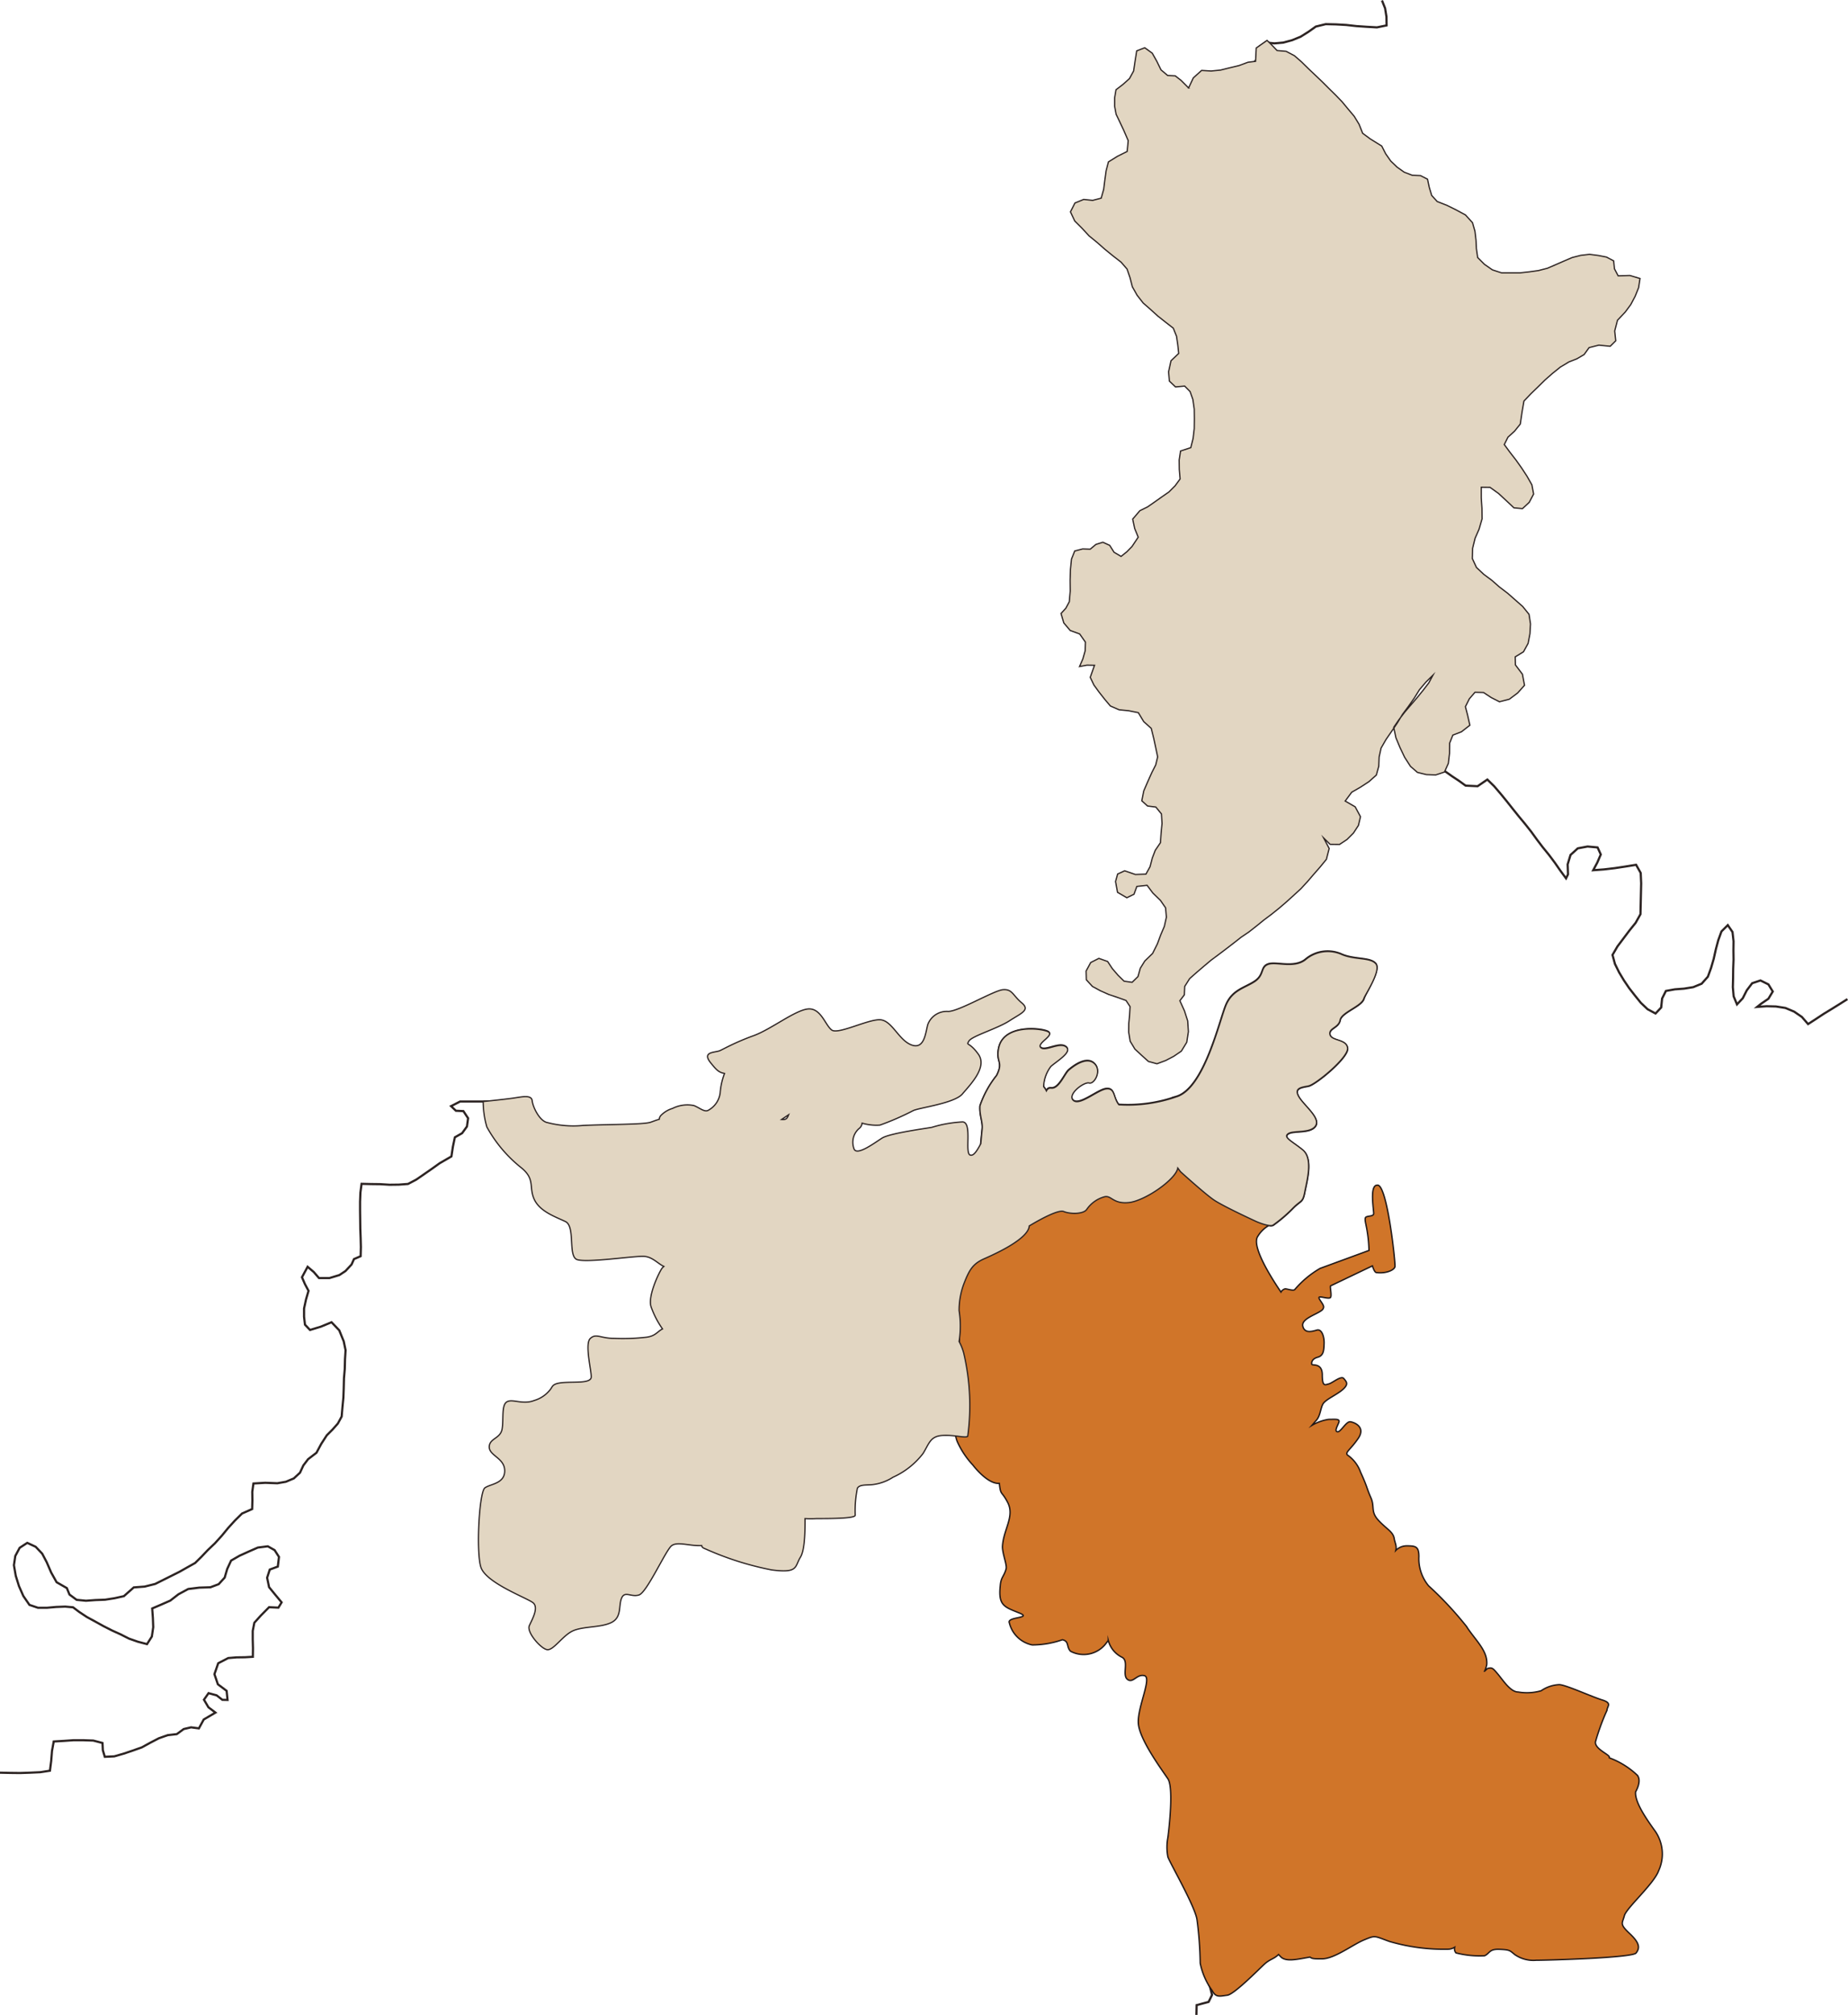<svg xmlns="http://www.w3.org/2000/svg" viewBox="0 0 160.64 175.09"><defs><style>.cls-1,.cls-3{fill:none;stroke:#2c2322}.cls-1,.cls-3,.cls-4{stroke-miterlimit:10}.cls-1{stroke-width:.19px}.cls-2{fill:#e2d6c2}.cls-3{stroke-width:.11px}.cls-4{fill:#d07529;stroke:#201716;stroke-width:.12px}</style></defs><title>img_scene_map</title><g id="レイヤー_2" data-name="レイヤー 2"><g id="レイヤー_1-2" data-name="レイヤー 1"><path class="cls-1" d="M0 154.04l.87.02.87.01.88-.03.88-.04.84-.13.11-.85.07-.87.15-.82.86-.05.85-.06h.87l.86.03.8.21.03.63.17.57.83-.04.8-.23.8-.27.79-.28.73-.4.75-.39.77-.27.79-.09.6-.44.64-.15.68.09.42-.77 1.02-.6-.61-.46-.39-.66.4-.57.7.19.5.39.45.01-.08-.79-.76-.57-.3-.88.33-.95.87-.45.72-.06.73-.01.69-.04.01-.75-.02-.75v-.75l.14-.71.56-.62.72-.73.81.04.28-.46-.55-.66-.54-.66-.17-.82.23-.71.7-.26.1-.84-.38-.59-.59-.33-.87.11-.82.36-.77.35-.73.42-.34.73-.22.75-.52.57-.72.27-.97.03-.96.12-.85.46-.71.55-.82.36-.75.32.06.82.03.81-.12.81-.42.66-.8-.21-.77-.27-.73-.37-.75-.34-.73-.37-.72-.4-.72-.39-.68-.45-.53-.4-.68-.06-.79.03-.79.07H3.3l-.74-.25-.53-.77-.38-.86-.28-.9-.16-.92.12-.8.38-.71.66-.43.73.34.57.6.39.74.39.9.47.84.89.51.23.56.62.46.81.08.83-.06.83-.03.83-.13.81-.18.86-.76.94-.07.92-.23.7-.35.7-.35.7-.35.69-.39.68-.38.55-.54.54-.57.63-.6.59-.65.56-.68.59-.65.62-.61.88-.39.02-.75-.01-.75.1-.72 1.03-.06 1.05.04.74-.13.69-.29.54-.5.29-.63.41-.54.73-.56.42-.78.48-.74.49-.49.47-.53.33-.61.07-.82.08-.82.03-.83.02-.84.07-.83.02-.83.05-.79-.16-.77-.39-.96-.67-.7-.92.38-.95.29-.44-.46-.08-.69v-.71l.17-.79.22-.75-.31-.58-.26-.6.49-.91.53.45.46.53h.91l.86-.26.53-.35.53-.57.21-.47.58-.25.02-.79-.02-.79-.03-.79-.01-.79-.01-.79v-.79l.03-.79.1-.76.81.02.81.01.81.05.81-.01.8-.06.72-.38.68-.47.68-.47.67-.48 1.02-.59.13-.85.17-.81.63-.36.42-.58.1-.72-.41-.62-.65-.03-.42-.4.78-.4h1.84l.91-.01.75.54-.03.89.28.85.56.66.58.66.6.64.59.65.58.66.48.71.52.57.58.51.62.46.61.49.57.52.46.61.19.86.5.71.76.44.86.21.89.11.89.05.88.08.85.23.73.48.48.73.25.81.17.83.14.84.06.85.06.85.01.85-.07.84-.4.68-.54.6-.61.53-.58.54-.62.52-.61.52-.62.52-.62.51-.61.52-.59.53-.67.52-.76.36-.78.33-.77.34-.78.33-.76.38-.73.42-.67.51-.54.63-.24.8-.11.83-.18.81-.2.81-.19.81-.21.81-.2.81-.2.82-.17.82-.13.83-.02.84-.01.83.2.82.43.7.52.61.54.58.5.62.57.55.57.55.69.39.76.2.83-.01.78-.3.72-.43.66-.52.63-.55.63-.55.58-.61.59-.59.57-.58.62-.55.66-.48.69-.45.74-.35.75-.34.8-.2.82-.05.81.1.82.24.81.27.82.25.83.23.82.24.83.22.84.15.81-.14.24-.79.2-.8.27-.78.37-.74.49-.66.71-.4.76-.26.75-.28.74-.31.73-.35.72-.36.73-.34.73-.36.72-.37.72-.39.71-.35.68-.42.66-.44.64-.47.66-.45.65-.47.67-.43.71-.36.77-.12.77.25.67.45.63.5.61.54.61.53.62.52.69.42.78.14.78-.4.58-.67.57-.67.77-.38.81-.05.8-.03.81.09.78.18.6.49.15.84.03.87.18.85.34.79.49.72.61.73.61.73.26.88.05.93.12.87.29.83.37.79.38.8.28.83.08.87-.03.87-.03.87-.02.87.1.86.23.84.47.72.66.58.72.43.64.55.43.71.05.83-.11.84-.13.85-.13.85-.04.86.2.83.41.76.43.73.41.74.33.79.32.78.2.82-.1.86-.09.85-.07.86-.04.86-.05.86.02.87.06.86.14.86.35.78.4.7.31.76.27.77.19.79.2.79.15.8.15.8.16.8-.38.84-.24.89-.16.91.11.9.28.69.18.7-.3.61-1.04.28-.02.85M160.59 86.82l-.68.43-.69.43-.69.42-.68.45-.68.44-.54-.62-.67-.46-.76-.32-.82-.13-.82-.02-.82.06.35-.28.63-.43.38-.63-.38-.62-.69-.34-.72.24-.47.62-.35.69-.5.53-.29-.7-.07-.8.02-.8.01-.79.03-.8-.01-.81.01-.79-.09-.8-.41-.6-.55.55-.28.77-.21.79-.18.81-.23.79-.28.77-.54.61-.73.3-.8.13-.8.06-.78.14-.33.66-.08.78-.49.52-.69-.37-.59-.56-.51-.63-.5-.64-.46-.68-.42-.7-.36-.73-.21-.78.43-.74.52-.69.52-.69.54-.67.42-.75.02-.89.02-.89.02-.9-.04-.9-.4-.71-.93.15-.93.14-.93.11-.94.07.35-.65.31-.72-.28-.61-.87-.08-.85.16-.63.57-.25.82.03.87-.17.35-.5-.68-.48-.69-.51-.68-.53-.65-.51-.67-.5-.69-.53-.67-.54-.65-.53-.66-.53-.67-.54-.66-.55-.64-.59-.58-.85.58-1.04-.05-.58-.42-.59-.39-.58-.41-.56-.35-.58-.31-.44-.75.01-.84.37-.7.38-.69.38-.7.32-.73.25-.75.19-.77.12-.79-.04-.79-.13-.79-.23-.78-.25-.77-.22-.78-.26-.78-.23-.78-.25-.78-.22-.78-.19-.8-.21-.79-.15-.81-.17-.8-.1-.81-.07-.82.04-.82.19-.78.34-.8.35-.78.31-.8.33-.79.3-.81.33-.79.29-.81.28-.82.26-.82.25-.83.24-.83.18-.84.17-.85.15-.85.01-.86-.06-.86-.33-.78-.48-.66-.47-.66-.48-.66-.46-.68-.49-.65-.47-.67-.48-.65-.46-.68-.49-.66-.49-.65-.52-.64-.51-.64-.5-.65-.53-.63-.52-.63-.56-.6-.58-.58-.62-.52-.65-.51-.65-.53-.65-.52-.66-.5-.64-.53-.64-.53-.64-.53-.65-.51-.66-.53-.63-.55-.66-.51-.63-.55-.66-.51-.63-.55-.64-.53-.64-.51-.17-.77-.17-.78-.19-.76-.15-.78-.17-.77-.19-.77-.17-.78-.17-.79.73-.17.7-.21.73-.17.7-.22.45-.59.01-.78.49-.35.79.08.78-.07.77-.21.73-.3.67-.42.65-.46.86-.21.89.02.89.05.89.1.89.06.89.05.84-.17-.01-.75-.12-.74-.27-.68"/><path class="cls-2" d="M103.32 7.64l.41-.87.72-.65.83.05.82-.08.8-.2.8-.19.78-.29.66-.08.06-1.16.94-.66.44.43.43.45.79.07.72.38.62.54.59.58.59.56.6.57.58.58.59.58.57.59.53.64.53.63.42.69.31.78.66.49 1 .62.34.67.44.63.55.53.62.44.7.27.72.03.61.31.15.71.21.7.48.53.84.33.81.4.81.44.61.67.21.74.09.77.04.76.11.76.59.59.69.48.8.26h1.6l.8-.09.8-.11.78-.2.74-.32.71-.31.7-.3.75-.19.76-.09.76.1.72.14.62.33.07.69.32.61 1.02-.03.88.26-.12.79-.3.75-.38.72-.48.65-.68.72-.24.93.09.85-.48.48-.99-.1-.85.22-.43.6-.63.37-.69.27-.75.45-.67.54-.65.57-.62.61-.62.6-.6.63-.17.98-.15 1.02-.49.61-.58.53-.32.64.5.68.52.67.49.69.47.72.42.74.15.8-.38.72-.59.55-.74-.07-.66-.62-.68-.63-.74-.53-.76-.01v.92l.06.91.01.92-.26.89-.35.8-.21.86-.03.89.36.78.64.6.7.52.66.58.7.53.66.58.66.58.55.68.13.84-.05.85-.16.84-.4.73-.72.44.02.7.61.81.18.96-.6.67-.72.54-.86.22-.71-.36-.67-.44-.75-.02-.49.57-.34.68.19.73.2.88-.73.57-.75.29-.28.7-.01.88-.1.87-.34.76-.76.25-.81-.03-.78-.19-.6-.52-.51-.79-.4-.84-.36-.86-.19-.91.46-.67.5-.65.53-.62.54-.63.52-.64.5-.65.36-.67-.61.6-.56.66-.46.74-.5.71-.52.7-.45.75-.49.72-.49.71-.43.75-.17.77-.03.8-.21.77-.64.57-.75.49-.75.43-.57.77.87.5.46.86-.18.76-.43.66-.56.56-.65.43-.82-.01-.56-.55.48.91-.24.94-.53.65-.56.64-.55.64-.57.62-.62.57-.63.57-.64.55-.66.53-.68.51-.64.52-.65.51-.68.46-.65.51-.65.5-.66.5-.66.49-.63.53-.62.53-.61.54-.43.68-.03.73-.39.51.4.88.28.87.06.94-.14.92-.47.77-.66.45-.71.37-.75.28-.74-.2-.6-.54-.58-.54-.41-.68-.13-.8.01-.74.07-.73.04-.74-.35-.53-.75-.27-.75-.25-.72-.32-.7-.38-.53-.58-.02-.76.4-.74.71-.36.76.27.41.62.49.57.53.52.7.1.51-.5.2-.72.39-.63.68-.66.42-.84.28-.76.32-.75.18-.8-.07-.81-.45-.65-.66-.64-.5-.67-.89.1-.25.68-.62.3-.81-.47-.17-.94.18-.65.61-.28.93.32.92-.03.36-.65.19-.74.26-.68.45-.66.06-.85.08-.82-.05-.83-.49-.6-.72-.09-.5-.45.17-.86.35-.81.36-.8.33-.65.17-.7-.15-.71-.19-.89-.22-.88-.65-.58-.47-.78-.85-.17-.82-.08-.76-.33-.49-.58-.48-.61-.46-.63-.32-.67.37-1.05-.66-.01-.64.12.29-.67.2-.71.02-.74-.5-.71-.82-.3-.56-.66-.24-.82.42-.46.3-.56.08-.93-.01-.94.03-.93.09-.91.28-.7.69-.18.66.02.49-.41.61-.19.59.27.38.6.61.36.5-.4.45-.46.54-.81-.31-.76-.17-.81.62-.73.67-.33.62-.43.62-.44.62-.43.54-.54.43-.59-.07-.82-.01-.83.12-.78.89-.29.2-.8.1-.85.01-.85-.01-.85-.12-.84-.24-.68-.47-.48-.8.07-.53-.5-.07-.81.21-.96.67-.64-.08-.75-.11-.74-.28-.7-.68-.53-.66-.52-.64-.58-.64-.56-.53-.68-.41-.73-.2-.78-.26-.76-.52-.6-.71-.55-.7-.57-.67-.59-.7-.57-.61-.66-.64-.64-.37-.79.39-.77.76-.31.78.08.74-.19.22-.77.1-.81.11-.8.2-.77.79-.49.84-.42.09-.94-.39-.9-.33-.7-.33-.69-.13-.7v-.72l.12-.71.6-.46.57-.51.36-.66.13-.88.14-.87.7-.27.65.47.4.71.36.74.58.49.66.03.51.4.65.65z"/><path class="cls-3" d="M103.32 7.64l.41-.87.72-.65.83.05.82-.08.8-.2.8-.19.78-.29.66-.08.06-1.16.94-.66.44.43.43.45.79.07.72.38.62.54.59.58.59.56.6.57.58.58.59.58.57.59.53.64.53.63.42.69.31.78.66.49 1 .62.34.67.44.63.55.53.62.44.7.27.72.03.61.31.15.71.21.7.48.53.84.33.81.4.81.44.61.67.21.74.09.77.04.76.11.76.59.59.69.48.8.26h1.6l.8-.09.8-.11.78-.2.74-.32.71-.31.7-.3.75-.19.76-.09.76.1.72.14.62.33.07.69.32.61 1.02-.03.88.26-.12.79-.3.75-.38.72-.48.65-.68.72-.24.93.09.85-.48.48-.99-.1-.85.22-.43.6-.63.37-.69.27-.75.45-.67.54-.65.57-.62.61-.62.6-.6.63-.17.98-.15 1.02-.49.61-.58.53-.32.64.5.68.52.67.49.69.47.72.42.74.15.8-.38.72-.59.55-.74-.07-.66-.62-.68-.63-.74-.53-.76-.01v.92l.06.91.01.92-.26.89-.35.8-.21.86-.03.89.36.78.64.6.7.52.66.58.7.53.66.58.66.58.55.68.13.84-.05.85-.16.84-.4.73-.72.44.02.7.61.81.18.96-.6.67-.72.54-.86.22-.71-.36-.67-.44-.75-.02-.49.57-.34.68.19.73.2.88-.73.57-.75.29-.28.7-.01.88-.1.87-.34.76-.76.25-.81-.03-.78-.19-.6-.52-.51-.79-.4-.84-.36-.86-.19-.91.46-.67.5-.65.53-.62.54-.63.52-.64.5-.65.36-.67-.61.6-.56.66-.46.74-.5.71-.52.7-.45.75-.49.72-.49.71-.43.75-.17.77-.03.8-.21.77-.64.57-.75.49-.75.43-.57.77.87.5.46.86-.18.76-.43.66-.56.56-.65.43-.82-.01-.56-.55.48.91-.24.94-.53.65-.56.64-.55.64-.57.62-.62.57-.63.57-.64.55-.66.53-.68.51-.64.52-.65.51-.68.46-.65.51-.65.5-.66.5-.66.49-.63.53-.62.53-.61.54-.43.68-.03.73-.39.51.4.88.28.87.06.94-.14.92-.47.77-.66.45-.71.37-.75.28-.74-.2-.6-.54-.58-.54-.41-.68-.13-.8.01-.74.07-.73.04-.74-.35-.53-.75-.27-.75-.25-.72-.32-.7-.38-.53-.58-.02-.76.4-.74.71-.36.76.27.41.62.49.57.53.52.7.1.51-.5.2-.72.39-.63.68-.66.42-.84.28-.76.32-.75.18-.8-.07-.81-.45-.65-.66-.64-.5-.67-.89.1-.25.68-.62.3-.81-.47-.17-.94.18-.65.61-.28.93.32.92-.03.36-.65.19-.74.26-.68.45-.66.06-.85.08-.82-.05-.83-.49-.6-.72-.09-.5-.45.17-.86.35-.81.36-.8.33-.65.17-.7-.15-.71-.19-.89-.22-.88-.65-.58-.47-.78-.85-.17-.82-.08-.76-.33-.49-.58-.48-.61-.46-.63-.32-.67.37-1.05-.66-.01-.64.12.29-.67.2-.71.02-.74-.5-.71-.82-.3-.56-.66-.24-.82.42-.46.3-.56.08-.93-.01-.94.03-.93.09-.91.28-.7.69-.18.66.02.49-.41.61-.19.59.27.38.6.61.36.5-.4.45-.46.54-.81-.31-.76-.17-.81.62-.73.67-.33.62-.43.62-.44.62-.43.54-.54.43-.59-.07-.82-.01-.83.12-.78.89-.29.2-.8.1-.85.01-.85-.01-.85-.12-.84-.24-.68-.47-.48-.8.07-.53-.5-.07-.81.21-.96.67-.64-.08-.75-.11-.74-.28-.7-.68-.53-.66-.52-.64-.58-.64-.56-.53-.68-.41-.73-.2-.78-.26-.76-.52-.6-.71-.55-.7-.57-.67-.59-.7-.57-.61-.66-.64-.64-.37-.79.39-.77.76-.31.78.08.74-.19.22-.77.1-.81.11-.8.2-.77.79-.49.84-.42.09-.94-.39-.9-.33-.7-.33-.69-.13-.7v-.72l.12-.71.6-.46.57-.51.36-.66.13-.88.14-.87.7-.27.65.47.4.71.36.74.58.49.66.03.51.4.65.65z"/><path class="cls-4" d="M144.18 162.56a3.48 3.48 0 0 0-.31-3.45c-.81-1.12-1.79-2.56-1.69-3.41 0 0 .6-1 .1-1.48a7.09 7.09 0 0 0-2.39-1.47v-.07c0-.22-1.3-.72-1.2-1.33a19.6 19.6 0 0 1 1-2.73c0-.35.49-.62-.42-.9s-3.13-1.3-3.72-1.33a3 3 0 0 0-1.58.53 4.48 4.48 0 0 1-2 .11c-.67 0-1.3-1-1.76-1.55s-.52-.6-.91-.49l-.25.23a2.49 2.49 0 0 0 .19-.58c.09-1.22-1-2.11-1.78-3.33a30.29 30.29 0 0 0-3.28-3.51 3.68 3.68 0 0 1-.84-2.53c0-.89-.28-.94-1.08-.94a1.33 1.33 0 0 0-.93.4c.1-.39-.07-.65-.13-1-.09-.63-.63-.82-1.36-1.6s-.31-1.17-.68-2-.28-.87-.89-2.2a3.06 3.06 0 0 0-1.15-1.5c-.19-.26.26-.44.94-1.43s-.31-1.4-.68-1.45-.84.92-1.12.87 0-.49.12-.82-.31-.26-.89-.26a4.1 4.1 0 0 0-1.45.52c.15-.17.26-.31.33-.38.42-.42.4-1.08.63-1.48s1.22-.8 1.74-1.27.3-.66.07-.94-1 .4-1.31.47-.56.28-.56-.79-.87-.78-.91-.92 0-.47.51-.61.54-.58.56-1.19-.21-1.29-.63-1.17-1.06.31-1.22-.33 1.13-1 1.62-1.37a.42.42 0 0 0 .19-.3c0-.27-.46-.7-.4-.84s.88.19 1 0-.07-.92 0-1l3.64-1.74c.1.31.22.57.34.58.78.11 1.57-.19 1.62-.52s-.69-7.28-1.55-7.07c-.69 0-.27 2.25-.3 2.48s-.44.18-.65.28 0 .62.1 1.35a11.43 11.43 0 0 1 .14 1.56l-4.25 1.56a8.4 8.4 0 0 0-2.21 1.85c-.16.12-.68-.09-.84-.07a.59.59 0 0 0-.35.28c-.67-1-2.65-4-2-4.87a2.64 2.64 0 0 1 .95-.92.61.61 0 0 0 .37 0 12.79 12.79 0 0 0 1.76-1.51c.69-.69.82-.44 1-1.39s.75-2.89-.19-3.65-1.7-1.07-1.26-1.39 1.95 0 2.39-.69-1-1.76-1.45-2.52.19-.82.82-.94 3.5-2.48 3.41-3.29-1.4-.61-1.53-1.18.75-.57.88-1.26 1.89-1.19 2.08-1.89c.13-.47 1.51-2.52 1-3.08s-1.89-.31-3-.82a3 3 0 0 0-3.15.5c-1 .75-2.52.13-3.21.38s-.31.94-1.19 1.51-1.9.73-2.46 2-1.88 7.28-4.33 8a12.72 12.72 0 0 1-5 .69c-.5-.63-.31-1.45-1.07-1.38s-2.33 1.51-2.89 1 .94-1.64 1.38-1.51 1.13-1.07.44-1.7-1.82.25-2.2.57-.88 1.7-1.57 1.57c-.18 0-.3.07-.39.25a1.72 1.72 0 0 0-.24-.37 3.06 3.06 0 0 1 .63-1.76c.57-.5 1.89-1.26 1.32-1.7s-1.82.44-2.2.06 1.26-1.07.63-1.38S87.3 89 86.82 91c-.31 1.32.44 1.19-.19 2.45a8.75 8.75 0 0 0-1.45 2.64c-.06.82.25 1.39.19 2l-.13 1.32s.88 1.7 1.45 1.76 1.38-.38 1.95.19.72 2.42 1.41 1.86c-.83 1.14-1.22 1.15-1.1 1.92a7.67 7.67 0 0 0 .43 1.54 2.48 2.48 0 0 0-1.68.91 2.54 2.54 0 0 1-2.08 1.26c-.5 0-2.39 2.45-2.39 3.46s.17 4 .17 4-.1 1.82-.17 2.77-.57 5 0 6.23a7.46 7.46 0 0 0 1.34 2s1.13 1.51 2.14 1.59h.16c.12 1.11.18.61.72 1.65.64 1.22-.38 2.37-.45 3.85 0 .63.4 1.56.32 1.92-.19.7-.45.7-.51 1.48-.19 1.73.36 1.84 1.67 2.37 1.09.45-.9.32-.9.77a2.58 2.58 0 0 0 2 2 8 8 0 0 0 2.63-.45c.61.13.33.62.71 1a2.44 2.44 0 0 0 3-.58l.28-.36a2.25 2.25 0 0 0 1.17 1.45c.67.31 0 1.54.49 1.93s.81-.49 1.48-.32-.6 2.71-.53 4.11 2 4 2.57 4.85 0 5.1 0 5.1a4.48 4.48 0 0 0 0 1.69c.18.53 2.36 4.29 2.53 5.45a31.28 31.28 0 0 1 .28 3.79 6.12 6.12 0 0 0 1.05 2.39c.32.63.7.46 1.3.39s2.74-2.25 3.23-2.7.81-.43 1.23-.84l.22.23c.47.42 1.4.19 2.48 0h.05c.15.15.45.15 1 .15 1.12 0 2.67-1.23 3.69-1.65s.84-.35 2.21.14a16.83 16.83 0 0 0 5.13.67 1.2 1.2 0 0 0 .53-.17.55.55 0 0 0 .11.49 8.23 8.23 0 0 0 2.49.25c.46-.21.39-.6 1.3-.56s.88.1 1.33.46a2.83 2.83 0 0 0 1.86.49c1 0 8.36-.21 8.68-.63s.35-.84-.56-1.69-.63-.88-.46-1.55 2.56-2.75 2.98-3.91z"/><path class="cls-2" d="M119.59 83.74c-.5-.57-1.89-.31-3-.82a3 3 0 0 0-3.14.5c-1 .75-2.52.13-3.21.38s-.31.94-1.19 1.51-1.9.73-2.46 2-1.88 7.28-4.33 8a12.71 12.71 0 0 1-5 .69c-.5-.63-.31-1.45-1.07-1.38s-2.33 1.51-2.89 1 .94-1.64 1.38-1.51 1.13-1.07.44-1.7-1.82.25-2.2.57-.88 1.7-1.57 1.57c-.18 0-.3.07-.39.25a1.7 1.7 0 0 0-.24-.37 3.06 3.06 0 0 1 .63-1.76c.57-.5 1.89-1.26 1.32-1.7s-1.82.44-2.2.06 1.26-1.07.63-1.38S87.31 89 86.83 91c-.31 1.32.44 1.19-.19 2.45a8.73 8.73 0 0 0-1.45 2.64c-.06.82.25 1.39.19 2s-.11 1.15-.12 1.29c-.29.54-.6 1.07-.89 1-.57-.06.19-2.83-.69-2.89a11.08 11.08 0 0 0-2.67.47c-.25.06-3.65.5-4.34.94s-2.27 1.63-2.45.88a1.58 1.58 0 0 1 .44-1.7.68.68 0 0 0 .28-.48 4.33 4.33 0 0 0 1.55.17 23.61 23.61 0 0 0 2.89-1.26c.5-.25 3.59-.63 4.28-1.45s2.2-2.33 1.38-3.46-1.07-.69-.82-1.13 2.45-1.07 3.52-1.76 1.83-.94 1.07-1.57S88 85.94 87.2 86s-3.84 1.89-4.78 1.89A1.76 1.76 0 0 0 80.66 89c-.19.57-.25 2.2-1.38 1.82s-1.7-2.08-2.71-2.2-3.71 1.32-4.28.88-.94-1.95-2.08-1.82S67 89.46 65.5 90s-2.5 1.1-2.9 1.29-1.64.06-.82 1.07c.53.66.72.83 1.2.92a6 6 0 0 0-.38 1.7 2 2 0 0 1-1.05 1.51c-.32.17-.78-.25-1.23-.42a2.86 2.86 0 0 0-1.86.25 2.35 2.35 0 0 0-1 .6.52.52 0 0 0-.15.34c-.28.08-.55.19-.76.26-.63.21-3.76.18-5.87.28a8.84 8.84 0 0 1-3.09-.25c-.67-.11-1.27-1.34-1.33-1.9s-.95-.32-1.76-.21-2.5.28-2.5.28a8 8 0 0 0 .32 2.21 11.76 11.76 0 0 0 3 3.55c1.23 1 .63 1.68 1.12 2.74s1.83 1.51 2.71 1.93.21 3 1 3.3 4.71-.28 5.73-.28c.81 0 1.28.63 1.83.88a.83.83 0 0 0-.23.26c-.33.56-1.15 2.34-.89 3.23a7.86 7.86 0 0 0 1 1.94c-.46.23-.59.61-1.39.72a18 18 0 0 1-2.81.1c-1.23 0-1.55-.46-2.07 0s.11 2.85.07 3.38-1.41.39-2.39.46-.95.32-1.13.56a2.74 2.74 0 0 1-1.44 1c-1 .39-1.86-.17-2.36.11s-.28 1.48-.42 2.35-1.12.81-1.12 1.58 1.34.95 1.34 2.07-1.23 1.13-1.72 1.48-.78 5.52-.35 6.89 4 2.67 4.53 3.09-.07 1.44-.32 2 1 2 1.55 2.08 1.33-1.2 2.21-1.62 2.46-.28 3.38-.74.6-1.44.88-2.11.81-.07 1.51-.28 2.35-3.94 2.85-4.29 1.41 0 2.39 0H61c0 .11.1.21.31.28a26.33 26.33 0 0 0 5.76 1.83c2.35.31 2-.28 2.5-1.09.42-.65.41-2.48.41-3.37a8.44 8.44 0 0 0 1 0c1.11 0 3.32 0 3.36-.28a9.89 9.89 0 0 1 .19-2.36c.23-.37.86-.23 1.46-.33a4.11 4.11 0 0 0 1.63-.62 6.81 6.81 0 0 0 2.62-2.07c.53-.86.62-1.49 1.67-1.56s2 .25 2.21.07a19.87 19.87 0 0 0-.35-7.24 4.49 4.49 0 0 0-.4-1 8.53 8.53 0 0 0 0-2.68 6.57 6.57 0 0 1 .39-2.26c.5-1.32.82-1.82 1.82-2.26s3.81-1.72 3.89-2.84c.49-.3 2.48-1.47 3-1.25s1.7.25 2-.19A2.73 2.73 0 0 1 96 104c.61-.16.72.63 2.11.5s4.1-2 4.27-3l.23.31s2.08 1.89 2.89 2.45 3.71 1.89 3.71 1.89 1.13.5 1.45.31a12.76 12.76 0 0 0 1.76-1.51c.69-.69.82-.44 1-1.39s.75-2.89-.19-3.65-1.7-1.07-1.26-1.39 1.95 0 2.39-.69-1-1.76-1.45-2.52.19-.82.82-.94 3.49-2.48 3.41-3.29-1.4-.61-1.53-1.18.75-.57.88-1.26 1.89-1.19 2.07-1.89c.16-.4 1.54-2.45 1.03-3.01zM67.94 97.28l.61-.41c-.12.31-.2.45-.61.41z"/><path class="cls-3" d="M119.59 83.74c-.5-.57-1.89-.31-3-.82a3 3 0 0 0-3.14.5c-1 .75-2.52.13-3.21.38s-.31.94-1.19 1.51-1.9.73-2.46 2-1.88 7.28-4.33 8a12.71 12.71 0 0 1-5 .69c-.5-.63-.31-1.45-1.07-1.38s-2.33 1.51-2.89 1 .94-1.64 1.38-1.51 1.13-1.07.44-1.7-1.82.25-2.2.57-.88 1.7-1.57 1.57c-.18 0-.3.07-.39.25a1.7 1.7 0 0 0-.24-.37 3.06 3.06 0 0 1 .63-1.76c.57-.5 1.89-1.26 1.32-1.7s-1.82.44-2.2.06 1.26-1.07.63-1.38S87.31 89 86.83 91c-.31 1.32.44 1.19-.19 2.45a8.73 8.73 0 0 0-1.45 2.64c-.06.82.25 1.39.19 2s-.11 1.15-.12 1.29c-.29.54-.6 1.07-.89 1-.57-.06.19-2.83-.69-2.89a11.08 11.08 0 0 0-2.67.47c-.25.06-3.65.5-4.34.94s-2.27 1.63-2.45.88a1.58 1.58 0 0 1 .44-1.7.68.68 0 0 0 .28-.48 4.33 4.33 0 0 0 1.55.17 23.61 23.61 0 0 0 2.89-1.26c.5-.25 3.59-.63 4.28-1.45s2.2-2.33 1.38-3.46-1.07-.69-.82-1.13 2.45-1.07 3.52-1.76 1.83-.94 1.07-1.57S88 85.94 87.2 86s-3.84 1.89-4.78 1.89A1.76 1.76 0 0 0 80.66 89c-.19.57-.25 2.2-1.38 1.82s-1.7-2.08-2.71-2.2-3.71 1.32-4.28.88-.94-1.95-2.08-1.82S67 89.46 65.5 90s-2.5 1.1-2.9 1.29-1.64.06-.82 1.07c.53.66.72.83 1.2.92a6 6 0 0 0-.38 1.7 2 2 0 0 1-1.05 1.51c-.32.17-.78-.25-1.23-.42a2.86 2.86 0 0 0-1.86.25 2.35 2.35 0 0 0-1 .6.52.52 0 0 0-.15.34c-.28.08-.55.19-.76.26-.63.21-3.76.18-5.87.28a8.84 8.84 0 0 1-3.09-.25c-.67-.11-1.27-1.34-1.33-1.9s-.95-.32-1.76-.21-2.5.28-2.5.28a8 8 0 0 0 .32 2.21 11.76 11.76 0 0 0 3 3.55c1.23 1 .63 1.68 1.12 2.74s1.83 1.51 2.71 1.93.21 3 1 3.3 4.71-.28 5.73-.28c.81 0 1.28.63 1.83.88a.83.83 0 0 0-.23.26c-.33.56-1.15 2.34-.89 3.23a7.86 7.86 0 0 0 1 1.94c-.46.23-.59.61-1.39.72a18 18 0 0 1-2.81.1c-1.23 0-1.55-.46-2.07 0s.11 2.85.07 3.38-1.41.39-2.39.46-.95.32-1.13.56a2.74 2.74 0 0 1-1.44 1c-1 .39-1.86-.17-2.36.11s-.28 1.48-.42 2.35-1.12.81-1.12 1.58 1.34.95 1.34 2.07-1.23 1.13-1.72 1.48-.78 5.52-.35 6.89 4 2.67 4.53 3.09-.07 1.44-.32 2 1 2 1.55 2.08 1.33-1.2 2.21-1.62 2.46-.28 3.38-.74.6-1.44.88-2.11.81-.07 1.51-.28 2.35-3.94 2.85-4.29 1.41 0 2.39 0H61c0 .11.1.21.31.28a26.33 26.33 0 0 0 5.76 1.83c2.35.31 2-.28 2.5-1.09.42-.65.41-2.48.41-3.37a8.44 8.44 0 0 0 1 0c1.11 0 3.32 0 3.36-.28a9.89 9.89 0 0 1 .19-2.36c.23-.37.86-.23 1.46-.33a4.11 4.11 0 0 0 1.63-.62 6.81 6.81 0 0 0 2.62-2.07c.53-.86.62-1.49 1.67-1.56s2 .25 2.21.07a19.87 19.87 0 0 0-.35-7.24 4.49 4.49 0 0 0-.4-1 8.53 8.53 0 0 0 0-2.68 6.57 6.57 0 0 1 .39-2.26c.5-1.32.82-1.82 1.82-2.26s3.81-1.72 3.89-2.84c.49-.3 2.48-1.47 3-1.25s1.7.25 2-.19A2.73 2.73 0 0 1 96 104c.61-.16.72.63 2.11.5s4.1-2 4.27-3l.23.31s2.08 1.89 2.89 2.45 3.71 1.89 3.71 1.89 1.13.5 1.45.31a12.76 12.76 0 0 0 1.76-1.51c.69-.69.82-.44 1-1.39s.75-2.89-.19-3.65-1.7-1.07-1.26-1.39 1.95 0 2.39-.69-1-1.76-1.45-2.52.19-.82.82-.94 3.49-2.48 3.41-3.29-1.4-.61-1.53-1.18.75-.57.88-1.26 1.89-1.19 2.07-1.89c.16-.4 1.54-2.45 1.03-3.01zM67.94 97.28l.61-.41c-.12.31-.2.45-.61.41z"/></g></g></svg>